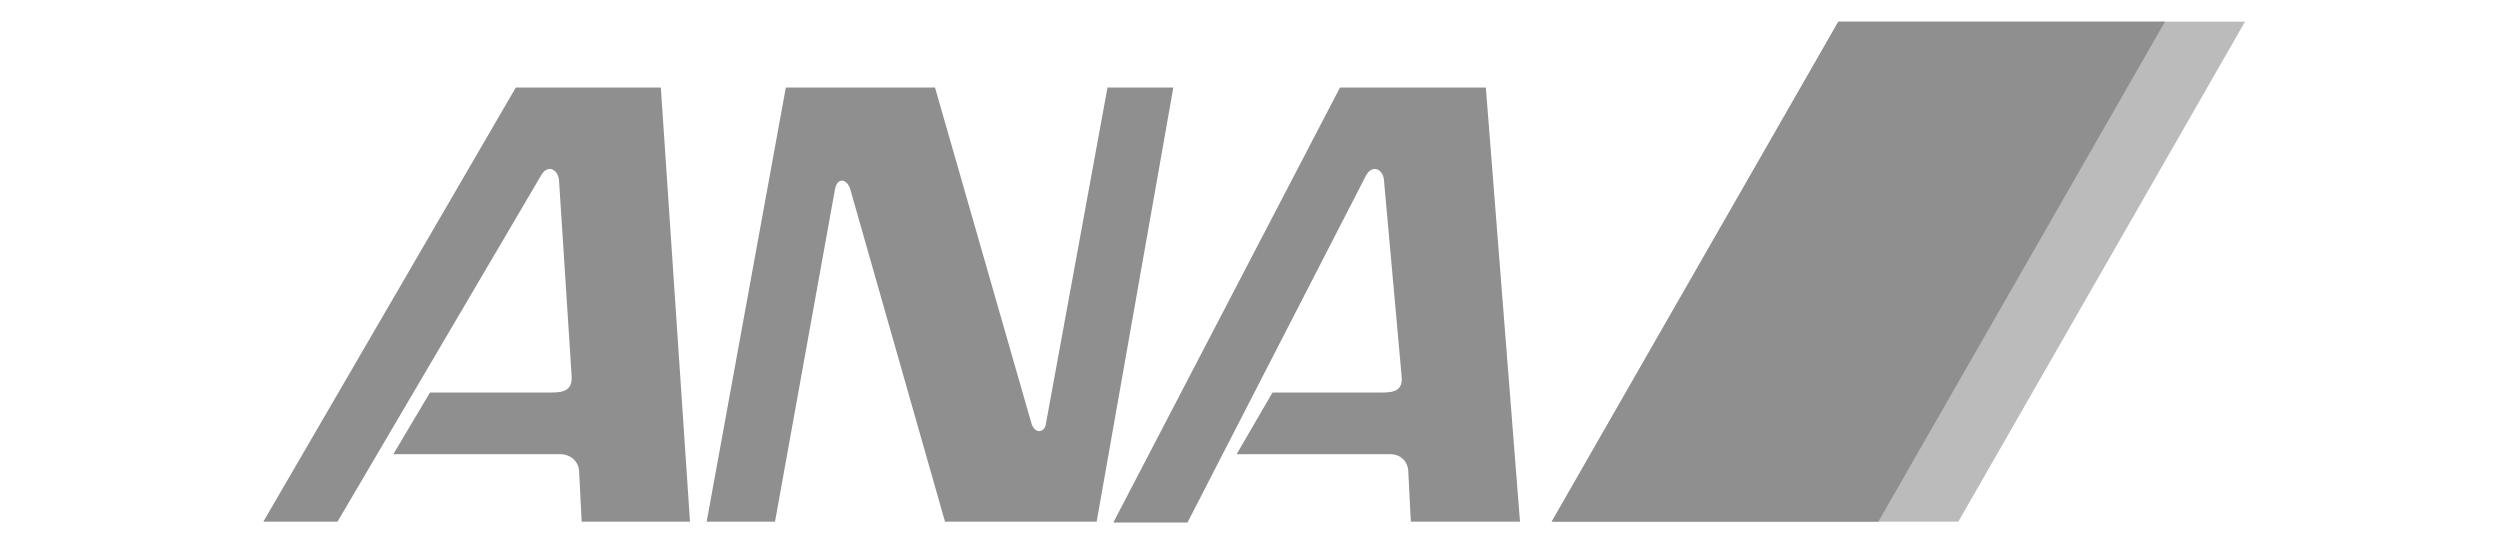 <?xml version="1.0" encoding="utf-8"?>
<!-- Generator: Adobe Illustrator 27.3.1, SVG Export Plug-In . SVG Version: 6.00 Build 0)  -->
<svg version="1.1"
	 id="svg53084" xmlns:cc="http://creativecommons.org/ns#" xmlns:dc="http://purl.org/dc/elements/1.1/" xmlns:svg="http://www.w3.org/2000/svg" xmlns:rdf="http://www.w3.org/1999/02/22-rdf-syntax-ns#"
	 xmlns="http://www.w3.org/2000/svg" xmlns:xlink="http://www.w3.org/1999/xlink" x="0px" y="0px" viewBox="0 0 300 64.6"
	 style="enable-background:new 0 0 300 64.6;" xml:space="preserve">
<style type="text/css">
	.st0{fill-rule:evenodd;clip-rule:evenodd;fill:#8F8F8F;}
	.st1{fill-rule:evenodd;clip-rule:evenodd;fill:#BBBBBB;}
</style>
<g id="row_2">
	<g>
		<path class="st0" d="M94.3,10.5h17.9l11.6,40.4c0.5,1.3,1.6,0.9,1.7,0l7.4-40.4h7.9l-9.2,52.1h-18.2l-11.4-40
			c-0.4-1.1-1.5-1.4-1.8,0.1L93,62.6h-8.2L94.3,10.5L94.3,10.5L94.3,10.5z M61.9,10.5h17.4l3.5,52.1h-13l-0.3-5.9
			c0-1.3-1-2.2-2.3-2.2H47.2l4.4-7.4h13.7c1.6,0,3.4,0.2,3.3-1.9l-1.5-23.3c0-1.6-1.4-2.3-2.2-0.8L40.5,62.6h-8.9
			C31.6,62.6,61.9,10.5,61.9,10.5z M160.8,10.5h17.5l4.1,52.1h-13.1l-0.3-5.9c0-1.3-0.9-2.2-2.2-2.2h-18.4l4.3-7.4H165
			c1.6,0,3.4,0.2,3.2-1.9l-2.1-23.3c0-1.6-1.4-2.3-2.2-0.8l-21.4,41.6h-8.9L160.8,10.5L160.8,10.5z"/>
		<path class="st1" d="M235,62.6l34.4-60h-48.8l-34.4,60H235C235,62.6,235,62.6,235,62.6z"/>
		<path class="st0" d="M225.4,62.6l34.4-60h-39.2l-34.4,60H225.4z"/>
	</g>
</g>
</svg>

